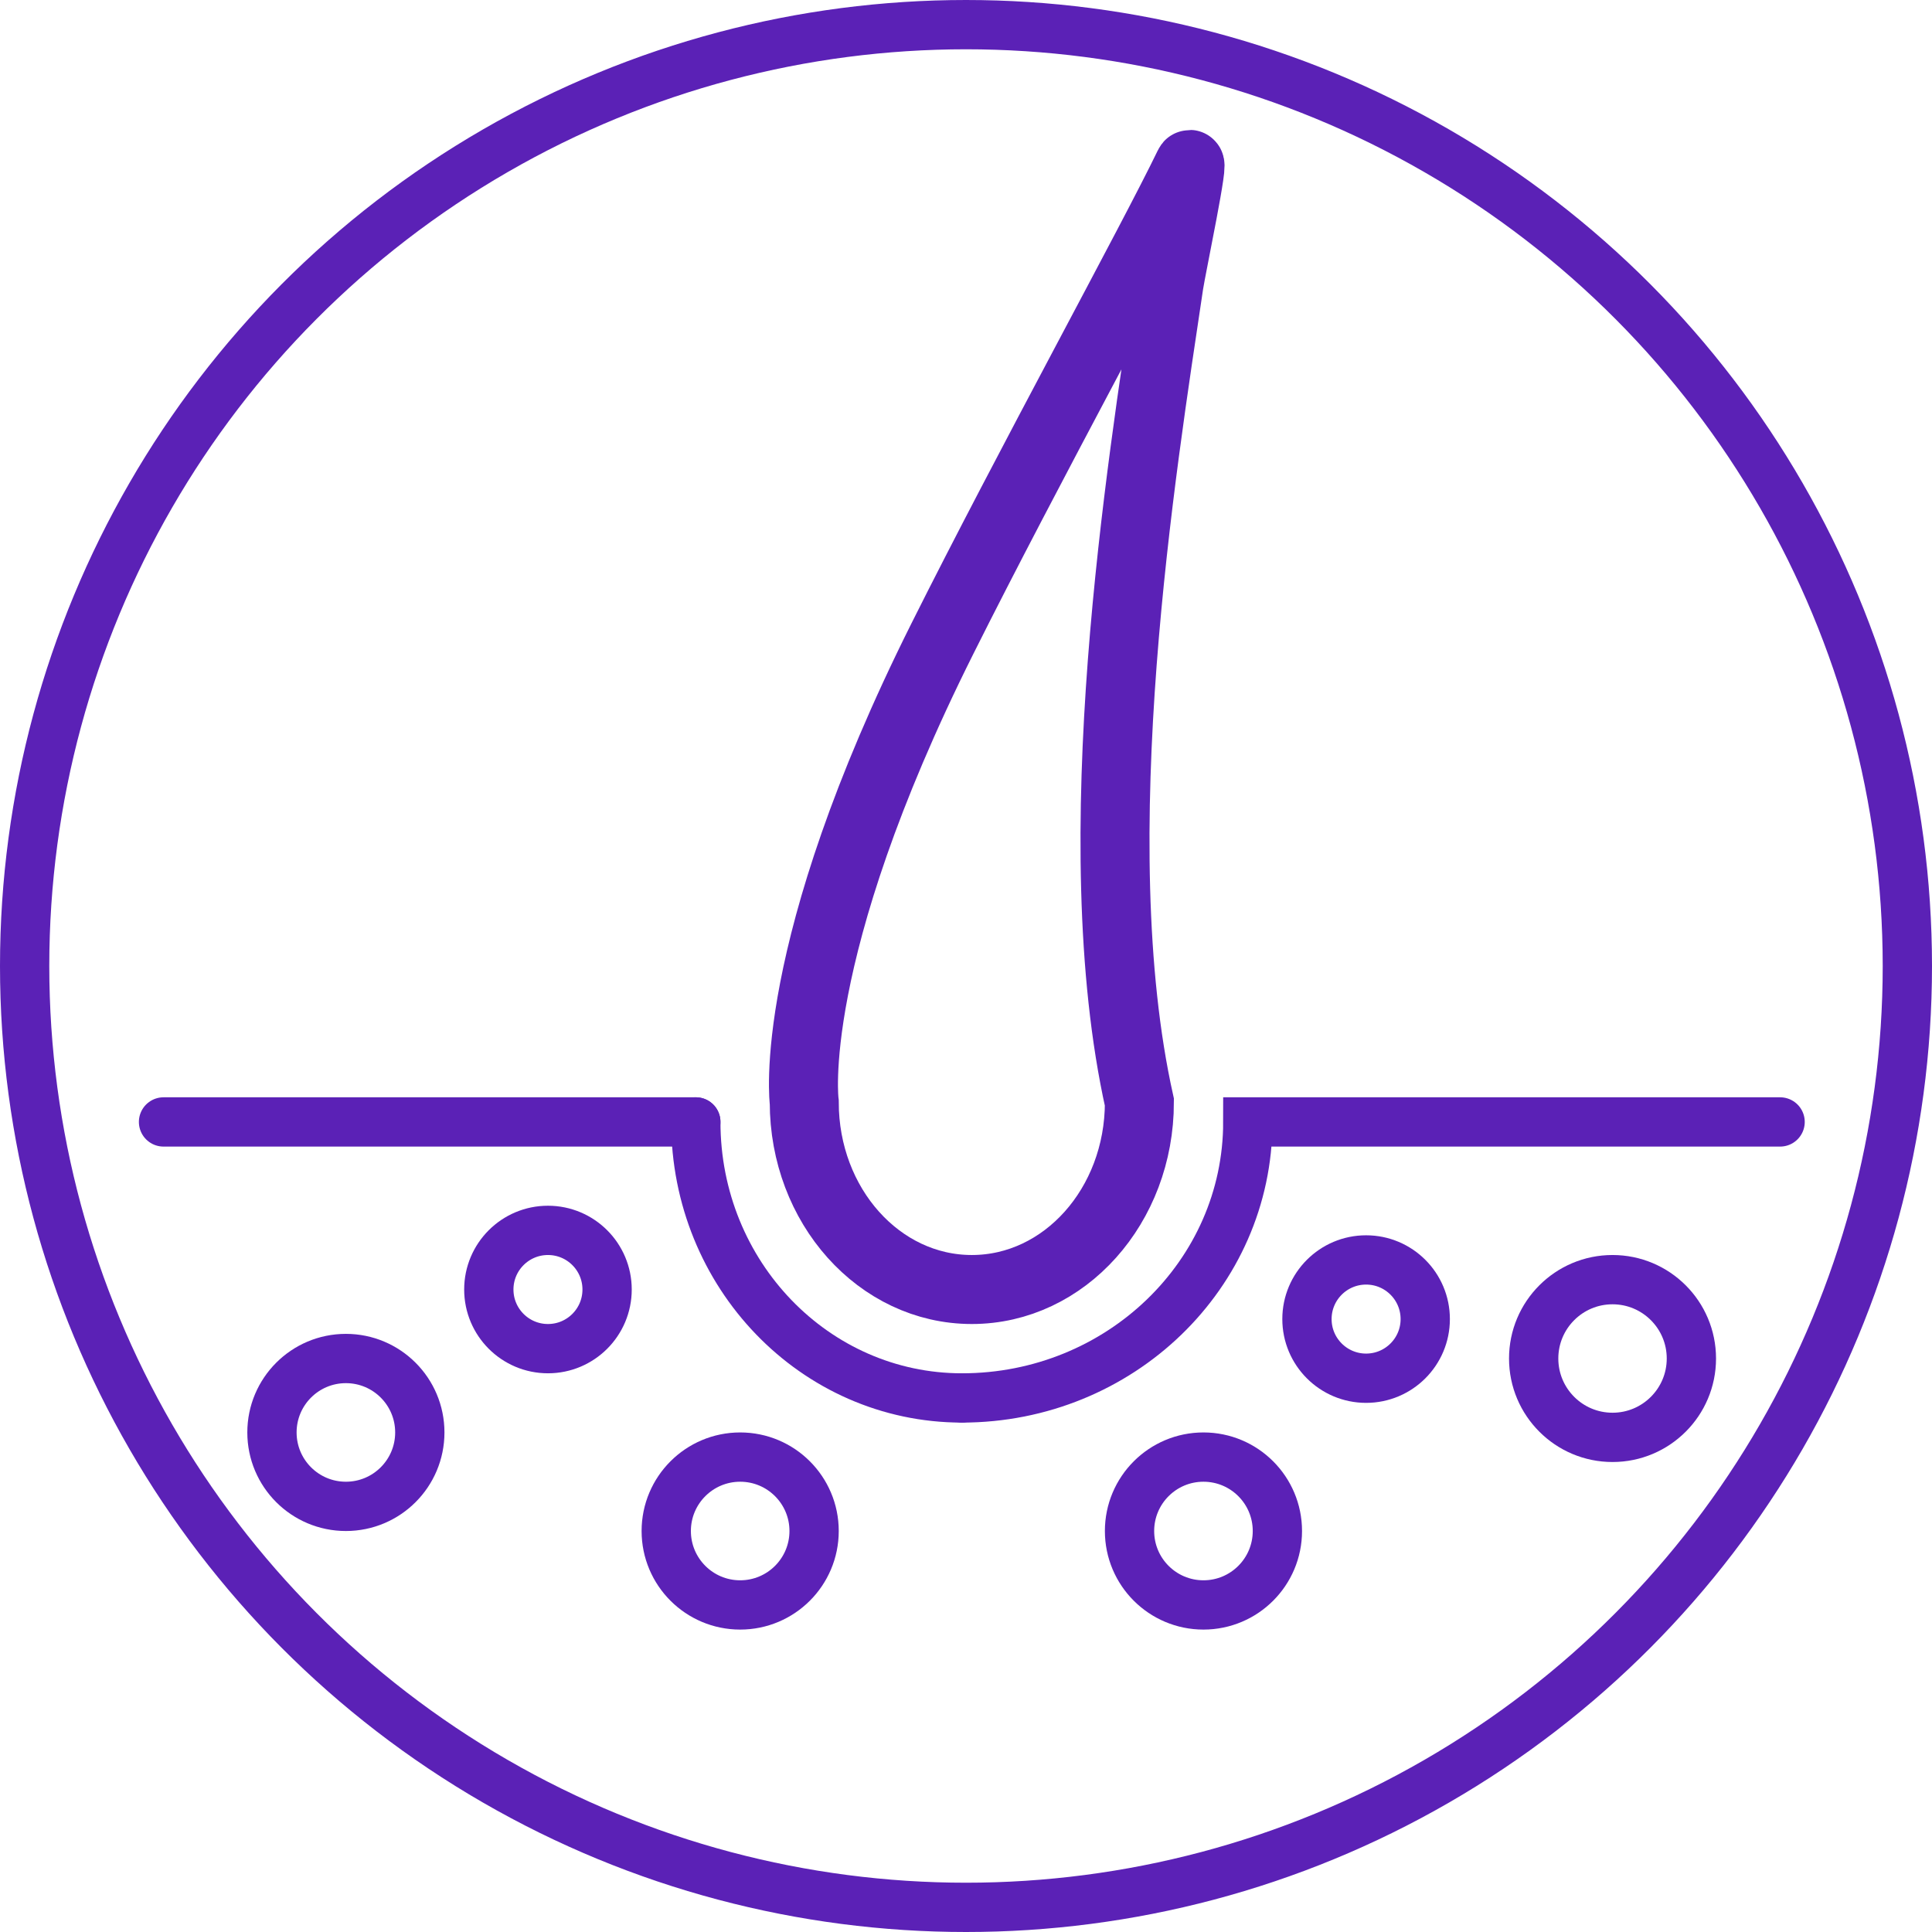 <svg xmlns="http://www.w3.org/2000/svg" viewBox="0 0 196 196">
  <defs>
    <style>
      .cls-1,.cls-2,.cls-3,.cls-5,.cls-6{fill:none;}
      .cls-1,.cls-2,.cls-4,.cls-5,.cls-6{stroke:#5B21B6;stroke-miterlimit:10;}
      .cls-1,.cls-4,.cls-5{stroke-width:5px;}
      .cls-2,.cls-4,.cls-5,.cls-6{stroke-linecap:round;}
      .cls-2{stroke-width:3px;}
      .cls-4{fill:#5B21B6;}
      .cls-6{stroke-width:7px;}
    </style>
  </defs>
  <g id="Capa_2" data-name="Capa 2">
    <circle class="cls-1" cx="98" cy="98" r="95.5" />
  </g>
  <g id="Capa_3" data-name="Capa 3">
    <path class="cls-2" d="M47.5,43.5" transform="translate(-1.91 -1.68)" />
    <path class="cls-3" d="M32,53c0-1.11.45-2,1-2" transform="translate(-1.91 -1.68)" />
    <line class="cls-4" x1="16.59" y1="113.82" x2="70.59" y2="113.82" />
    <path class="cls-5" d="M72.5,115.5c0,15.48,12.08,28,27,28" transform="translate(-1.91 -1.68)" />
    <path class="cls-5" d="M99.5,143.5c16,0,29-12.52,29-28h54" transform="translate(-1.91 -1.68)" />
    <circle class="cls-5" cx="35.09" cy="145.32" r="7.5" />
    <circle class="cls-5" cx="55.59" cy="130.82" r="6" />
    <circle class="cls-5" cx="75.09" cy="155.32" r="7.5" />
    <circle class="cls-5" cx="122.09" cy="155.32" r="7.5" />
    <circle class="cls-5" cx="138.59" cy="133.82" r="6" />
    <circle class="cls-5" cx="163.59" cy="137.82" r="8" />
    <path class="cls-6"
      d="M100.5,132.5c-9.4,0-17-8.5-17-19,0,0-2-15,14-47,8.69-17.37,21.3-40.33,25-48,.75-1.56-1.74,10.28-2,12-2.73,18.36-8.91,56.42-3,83,0,10.5-7.6,19-17,19"
      transform="translate(-1.91 -1.68)" />
  </g>
</svg>
